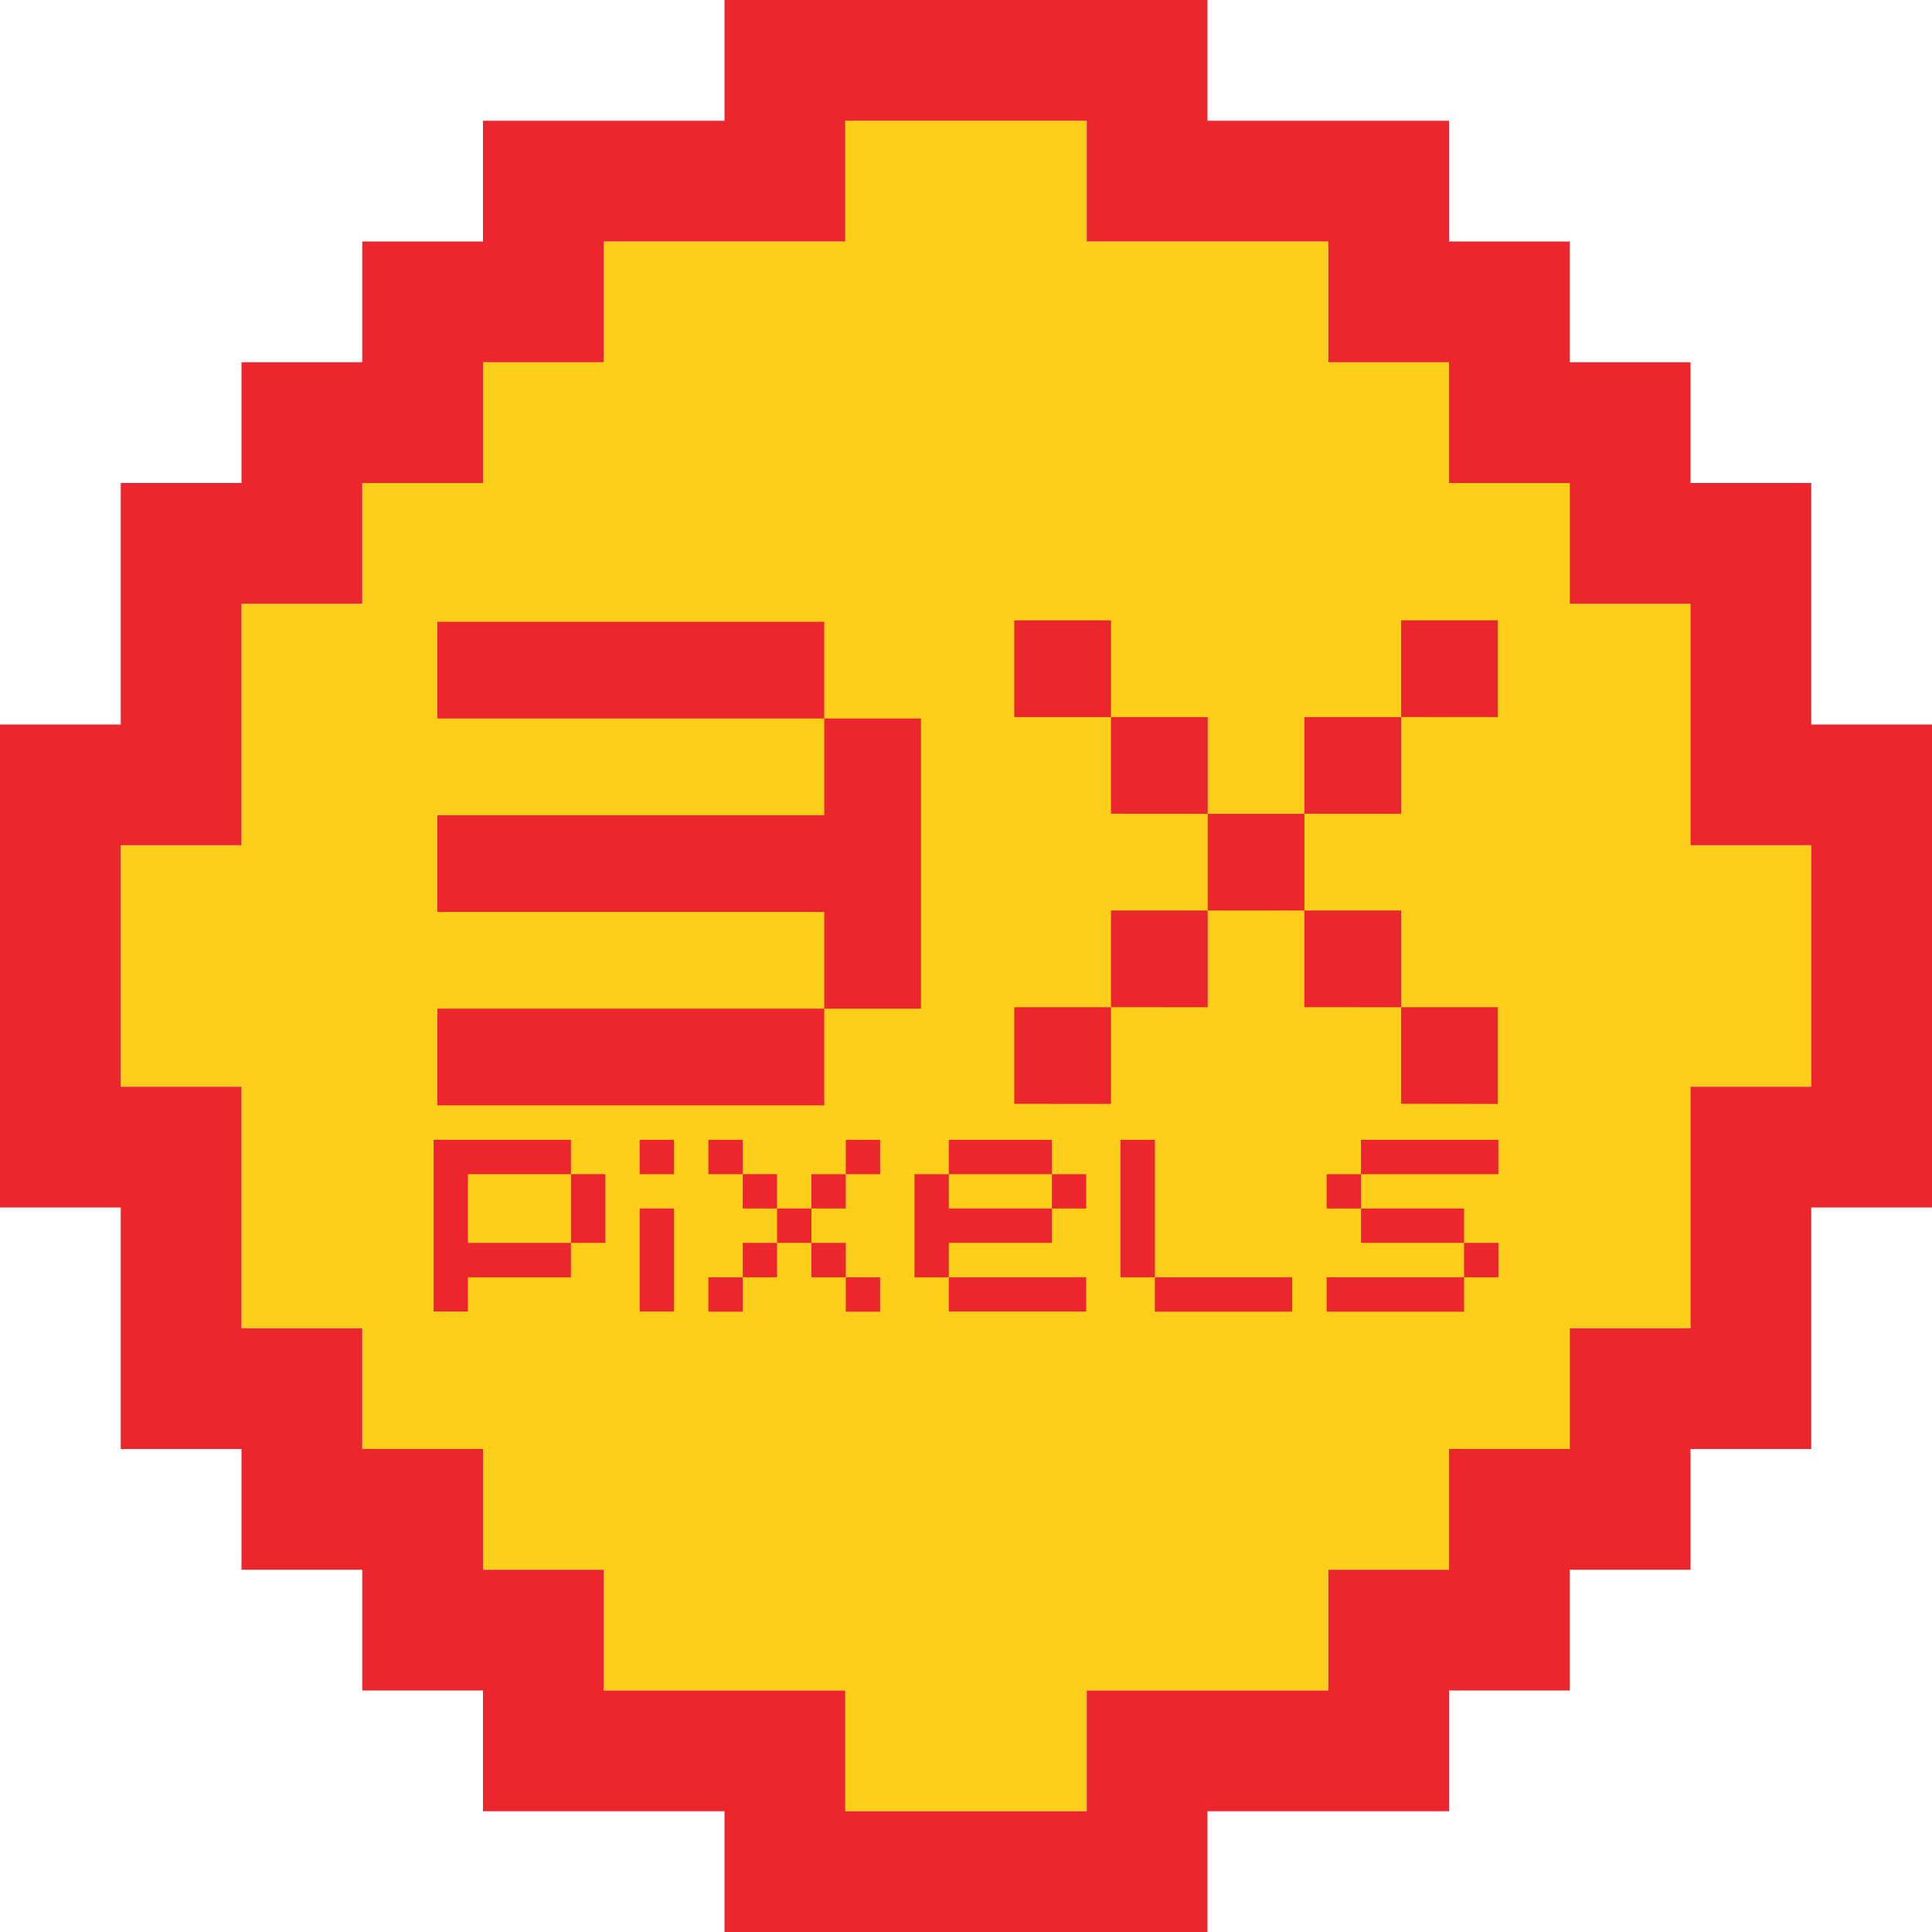 <?xml version="1.0" encoding="UTF-8"?>
<!DOCTYPE svg PUBLIC "-//W3C//DTD SVG 1.1//EN" "http://www.w3.org/Graphics/SVG/1.1/DTD/svg11.dtd">
<svg version="1.1" xmlns="http://www.w3.org/2000/svg" xmlns:xlink="http://www.w3.org/1999/xlink" x="0" y="0" width="1024" height="1024" viewBox="0, 0, 1024, 1024">
  <g id="Layer_1">
    <path d="M512,960 L448,960 L448,896 L320,896 L320,832 L256,832 L256,768 L192,768 L192,704 L448,704 L128,704 L128,576 L64,576 L64,448 L128,448 L128,320 L192,320 L192,256 L256,256 L256,192 L320,192 L320,128 L448,128 L448,320 L448,64 L576,64 L576,128 L704,128 L704,192 L768,192 L768,256 L832,256 L832,320 L896,320 L896,448 L576,448 L960,448 L960,576 L832,576 L832,768 L768,768 L768,832 L704,832 L704,704 L704,896 L576,896 L576,960 z M832,704 L832,576 L896,576 L896,704 z" fill="#FDCF1A"/>
    <path d="M576,1024 L384,1024 L384,960 L256,960 L256,896 L192,896 L192,832 L128,832 L128,768 L64,768 L64,640 L0,640 L0,512 L64,512 L64,576 L128,576 L128,704 L192,704 L192,768 L256,768 L256,832 L320,832 L320,896 L448,896 L448,960 L576,960 L576,896 L704,896 L704,832 L832,832 L832,896 L768,896 L768,960 L640,960 L640,1024 z M832,832 L768,832 L768,768 L832,768 L832,704 L960,704 L960,768 L896,768 L896,832 z M896,704 L896,576 L960,576 L960,704 z M960,640 L960,576 L1024,576 L1024,640 z M960,576 L960,448 L896,448 L896,320 L960,320 L960,384 L1024,384 L1024,576 z M0,512 L0,384 L64,384 L64,256 L128,256 L128,192 L192,192 L192,320 L128,320 L128,448 L64,448 L64,512 z M896,320 L832,320 L832,192 L896,192 L896,256 L960,256 L960,320 z M768,256 L768,192 L832,192 L832,256 z M192,256 L192,128 L256,128 L256,64 L320,64 L320,192 L256,192 L256,256 z M768,192 L704,192 L704,64 L768,64 L768,128 L832,128 L832,192 z M640,128 L576,128 L576,0 L640,0 L640,64 L704,64 L704,128 z M384,128 L320,128 L320,64 L384,64 L384,0 L512,0 L512,64 L448,64 L448,128 z M512,64 L512,0 L576,0 L576,64 z" fill="#EB272D"/>
    <path d="M448.28,658.74 L448.28,676.98 L466.48,676.98 L466.48,695.19 L448.27,695.19 L448.27,676.98 L430.07,676.98 L430.07,658.74 L448.28,658.74 z M775.99,640.54 L721.35,640.54 L721.35,658.74 L775.97,658.74 L775.97,676.98 L703.14,676.98 L703.14,695.19 L775.99,695.19 L775.99,676.98 L794.19,676.98 L794.19,658.74 L775.99,658.74 L775.99,640.54 z M466.48,604.13 L448.27,604.13 L448.27,622.34 L430.07,622.34 L430.07,640.54 L411.86,640.54 L411.86,658.74 L411.86,658.74 L411.86,658.75 L393.66,658.75 L393.66,676.98 L375.45,676.98 L375.45,695.19 L393.66,695.19 L393.66,676.98 L411.86,676.98 L411.86,658.75 L411.86,658.75 L411.86,658.74 L430.07,658.74 L430.07,640.54 L448.27,640.54 L448.27,622.34 L466.48,622.34 L466.48,604.13 z M612.12,604.13 L593.89,604.13 L593.89,676.98 L612.09,676.98 L612.09,695.19 L684.91,695.19 L684.91,676.98 L612.12,676.98 L612.12,604.13 z M575.71,676.98 L502.89,676.98 L502.89,695.15 L575.71,695.15 L575.71,676.98 z M357.25,640.54 L339.04,640.54 L339.04,695.15 L357.25,695.15 L357.25,640.54 z M302.61,604.13 L229.81,604.13 L229.81,695.13 L247.99,695.13 L247.99,676.98 L302.61,676.98 L302.61,658.74 L247.99,658.74 L247.99,622.33 L302.61,622.33 L302.61,604.13 z M557.51,604.13 L502.89,604.13 L502.89,622.34 L484.68,622.34 L484.68,676.98 L502.89,676.98 L502.89,658.74 L557.51,658.74 L557.51,640.54 L575.71,640.54 L575.71,622.34 L557.51,622.34 L557.51,640.54 L502.89,640.54 L502.89,622.34 L557.51,622.34 L557.51,604.13 z M320.85,622.33 L302.63,622.33 L302.64,658.74 L320.85,658.74 L320.85,622.33 z M794.17,604.13 L721.32,604.13 L721.32,622.34 L703.14,622.34 L703.14,640.54 L721.35,640.54 L721.35,622.34 L794.17,622.34 L794.17,604.13 z M411.85,622.33 L393.66,622.33 L393.64,640.53 L411.85,640.53 L411.85,622.33 z M357.25,604.13 L339.04,604.13 L339.04,622.34 L357.25,622.34 L357.25,604.13 z M393.66,604.13 L375.45,604.13 L375.45,622.34 L393.66,622.34 L393.66,604.13 z M436.873,534.603 L231.833,534.603 L231.833,585.863 L436.873,585.863 L436.873,534.603 z M793.89,533.85 L742.63,533.85 L742.63,585.03 L793.89,585.11 L793.89,533.85 z M588.85,533.85 L537.59,533.85 L537.59,585.07 L588.85,585.11 L588.85,533.85 z M488.133,380.823 L436.873,380.823 L436.873,432.083 L231.833,432.083 L231.833,483.343 L436.873,483.343 L436.873,534.603 L488.133,534.603 L488.133,380.823 z M742.63,482.59 L691.37,482.59 L691.37,533.81 L742.63,533.85 L742.63,482.59 z M640.11,482.59 L588.85,482.59 L588.85,533.81 L640.11,533.85 L640.11,482.59 z M691.37,431.33 L640.11,431.33 L640.11,482.55 L691.37,482.59 L691.37,431.33 z M742.63,380.07 L691.37,380.07 L691.37,431.29 L742.63,431.33 L742.63,380.07 z M640.11,380.07 L588.85,380.07 L588.85,431.29 L640.11,431.33 L640.11,380.07 z M436.873,329.563 L231.833,329.563 L231.833,380.823 L436.873,380.823 L436.873,329.563 z M793.89,328.81 L742.63,328.81 L742.63,380.03 L793.89,380.07 L793.89,328.81 z M588.85,328.81 L537.59,328.81 L537.59,380.07 L588.85,380.07 L588.85,328.81 z" fill="#EB272D"/>
  </g>
</svg>
